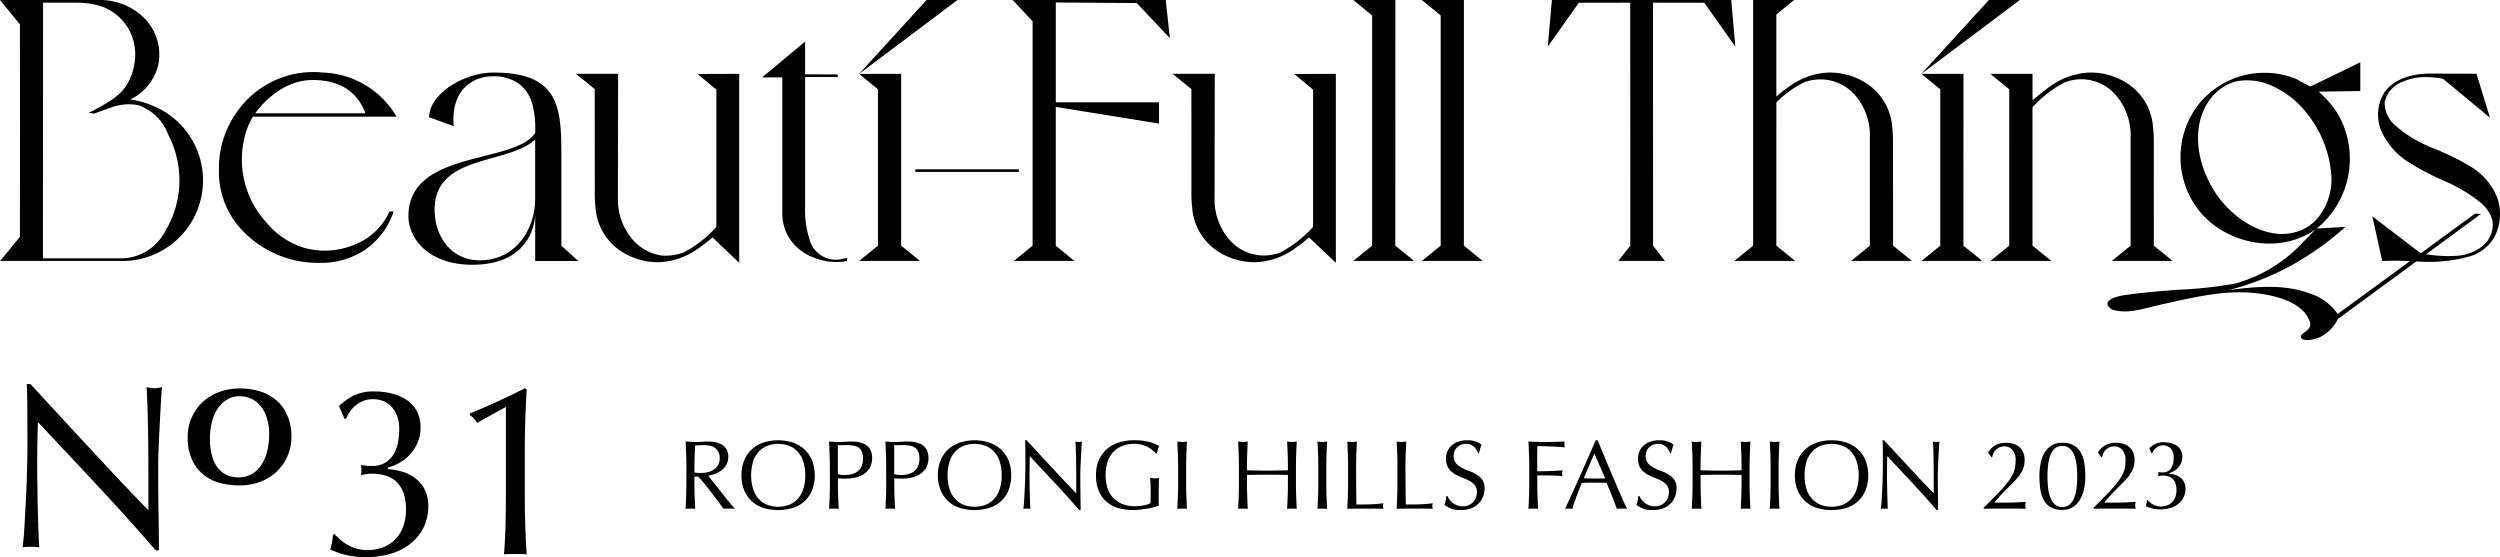 <svg xmlns="http://www.w3.org/2000/svg" width="320.408" height="71.403" viewBox="0 0 320.408 71.403">
  <g id="グループ_3503" data-name="グループ 3503" transform="translate(-28 -2620)">
    <g id="グループ_2920" data-name="グループ 2920" transform="translate(-1163.738 1962.418)">
      <g id="グループ_2922" data-name="グループ 2922">
        <g id="グループ_3287" data-name="グループ 3287">
          <g id="グループ_2921" data-name="グループ 2921">
            <path id="パス_583" data-name="パス 583" d="M1204.364,719.966q-3.885-4.168-7.769-8.292-.031.837-.06,2.241t-.03,3.825q0,.627.015,1.554t.031,1.941q.014,1.017.044,2.062t.06,1.943q.028.9.06,1.569t.06.911a8.726,8.726,0,0,0-1.046-.06,9.736,9.736,0,0,0-1.106.06q.058-.3.135-1.106t.134-1.928q.06-1.119.134-2.435t.12-2.629q.044-1.317.077-2.569t.03-2.241q0-2.868-.015-4.931t-.077-3.077h.478q1.822,1.973,3.9,4.228t4.122,4.452q2.046,2.2,3.885,4.153t3.212,3.332V718.9q0-3.137-.045-6.11t-.19-5.6a4.3,4.3,0,0,0,1.016.149,4.133,4.133,0,0,0,.956-.149q-.06.657-.135,1.972t-.149,2.809q-.08,1.5-.138,2.931t-.06,2.3v1.79q0,1.017.015,2.122t.029,2.226q.015,1.121.03,2.092c.01.648.015,1.21.015,1.689v.981h-.418q-3.437-3.973-7.321-8.143"/>
            <path id="パス_584" data-name="パス 584" d="M1215.791,713.607a6.147,6.147,0,0,1,.479-2.423,6.077,6.077,0,0,1,1.351-1.987,6.239,6.239,0,0,1,2.109-1.342,7.461,7.461,0,0,1,2.753-.487,8.522,8.522,0,0,1,2.6.383,5.925,5.925,0,0,1,2.092,1.15,5.382,5.382,0,0,1,1.4,1.943,6.819,6.819,0,0,1,.514,2.746,6.02,6.02,0,0,1-.5,2.44,6.122,6.122,0,0,1-1.374,1.977,6.2,6.2,0,0,1-2.1,1.316,7.385,7.385,0,0,1-2.684.47,9.509,9.509,0,0,1-2.588-.34,5.552,5.552,0,0,1-2.11-1.1,5.314,5.314,0,0,1-1.421-1.935,6.887,6.887,0,0,1-.521-2.811m10.44-.383a6.816,6.816,0,0,0-.279-2.031,4.671,4.671,0,0,0-.775-1.525,3.419,3.419,0,0,0-1.2-.967,3.52,3.52,0,0,0-1.543-.34,3.033,3.033,0,0,0-1.595.427,3.793,3.793,0,0,0-1.2,1.159,5.544,5.544,0,0,0-.741,1.717,8.361,8.361,0,0,0-.253,2.1,8.027,8.027,0,0,0,.3,2.353,4.214,4.214,0,0,0,.8,1.543,2.993,2.993,0,0,0,1.168.846,3.736,3.736,0,0,0,1.394.26,3.505,3.505,0,0,0,1.5-.331,3.363,3.363,0,0,0,1.246-1.011,5.3,5.3,0,0,0,.854-1.725,8.414,8.414,0,0,0,.323-2.475"/>
          </g>
        </g>
      </g>
    </g>
    <g id="グループ_3103" data-name="グループ 3103" transform="translate(-1163.738 1962.418)">
      <g id="グループ_3289" data-name="グループ 3289">
        <g id="グループ_3104" data-name="グループ 3104">
          <path id="パス_840" data-name="パス 840" d="M1295.518,688.349a12.185,12.185,0,0,1-.592-4.4v-16.5h4.181v-.326l-4.181-.018V662.9l-5.514,4.6H1292v17.221a6.118,6.118,0,0,0,.838,3.285,6.334,6.334,0,0,0,3.146,2.574,7.784,7.784,0,0,0,4.293.463l.052-.394-.57.1a3.478,3.478,0,0,1-4.241-2.4"/>
          <path id="パス_841" data-name="パス 841" d="M1224.148,672.531h18.413a11.391,11.391,0,0,0-9.46-5.652,11.9,11.9,0,0,0-10.6,4.517,12.39,12.39,0,0,0-2.7,8.011,10.786,10.786,0,0,0,3.2,7.918,13.349,13.349,0,0,0,9.567,3.948h.207a10.237,10.237,0,0,0,5.514-1.522,9.655,9.655,0,0,0,3.7-4.51c.076-.185.138-.367.2-.553h-.534a8.228,8.228,0,0,1-4.927,4.42,9.817,9.817,0,0,1-5.827.285,9.963,9.963,0,0,1-4.974-3.253,11.919,11.919,0,0,1-2.713-11.461,9.752,9.752,0,0,1,.934-2.147m7.537-4.692h0c4.409-.058,6.165,2.3,6.879,4.256h-14.115s2.827-4.2,7.237-4.256"/>
          <path id="パス_842" data-name="パス 842" d="M1211.186,671.079h0a10.228,10.228,0,0,0-2.762-.744,6.542,6.542,0,0,0,3.065-3c.085-.165.164-.334.235-.506a1.475,1.475,0,0,0,.059-.154c.007-.02.016-.04.023-.059.082-.222.117-.356.117-.356a5.919,5.919,0,0,0,.223-1.251,6.675,6.675,0,0,0-2.029-5.22,8.047,8.047,0,0,0-5.73-2.205h-12.649l2.554,3.117c.015,8.8.016,17.949,0,27.238l-2.543,3.089h15.435a10.329,10.329,0,0,0,4-19.949m1.694,16.186a6.373,6.373,0,0,1-5.848,3.426h-9.792l.021-32.763h4.227a10.727,10.727,0,0,1,2.966.383,6.448,6.448,0,0,1,4.593,5.693,7.606,7.606,0,0,1-.756,3.9c-.948,1.892-2.384,2.643-4.667,3.889l-.534.235.715.123c.628-.255,1.269-.469,1.91-.685a6.491,6.491,0,0,1,3.762-.4,6.285,6.285,0,0,1,3.805,3.729,12.638,12.638,0,0,1-.4,12.473"/>
          <rect id="長方形_1246" data-name="長方形 1246" width="13.257" height="0.334" transform="translate(1309.052 679.282)"/>
          <path id="パス_843" data-name="パス 843" d="M1370.573,657.585h-5.393l2.413,1.981v29.5l-2.416,1.959h7.806l-2.416-1.959Z"/>
          <path id="パス_844" data-name="パス 844" d="M1360.025,669.074v17.589a15.326,15.326,0,0,1-4.131,3.244,5.819,5.819,0,0,1-6.8-1.865,7.833,7.833,0,0,1-1.694-5.113l.027-15.888h-5.413l2.417,1.959.005,13.2a15.6,15.6,0,0,0,.1,2.038,7.3,7.3,0,0,0,3.813,5.873,8.644,8.644,0,0,0,4.416,1.075,9.3,9.3,0,0,0,4.8-1.662,20.621,20.621,0,0,0,1.675-1.284c.077-.063.176-.142.28-.224l3.425,3.246V667.046l-5.331.021Z"/>
          <path id="パス_845" data-name="パス 845" d="M1307.234,667.046h-5.379l12.594-9.461h-3.96l-8.646,9.462,2.416,1.981v20.041l-2.416,1.959h7.807l-2.416-1.959Z"/>
          <path id="パス_846" data-name="パス 846" d="M1337.432,657.974l4.237,4.5-.526-4.889h-19.618l2.554,2.726v28.757l-2.408,1.959h7.764l-2.384-1.959V671.285l13.232,2.137V670.7h-13.231V657.9Z"/>
          <path id="パス_847" data-name="パス 847" d="M1463.111,670.026h0a7.826,7.826,0,0,1,1.694,5.113v13.928l-2.415,1.959h7.807l-2.417-1.959-.005-13.2a15.588,15.588,0,0,0-.1-2.038,7.3,7.3,0,0,0-3.813-5.873,8.64,8.64,0,0,0-4.416-1.075,9.293,9.293,0,0,0-4.8,1.663,20.4,20.4,0,0,0-1.675,1.283c-.192.157-.5.394-.74.587v-3.369h-5.4l2.416,1.981V689.07l-2.409,1.958h7.807l-2.416-1.959v-17.74a15.033,15.033,0,0,1,4.084-3.167,5.831,5.831,0,0,1,6.8,1.865"/>
          <path id="パス_848" data-name="パス 848" d="M1511.848,683.056h0a8.214,8.214,0,0,0-3.437-4.106,32.54,32.54,0,0,0-4.9-2.4,16.406,16.406,0,0,1-4.664-2.785,3.86,3.86,0,0,1-1.484-3.1,3.654,3.654,0,0,1,2.43-2.656,7.269,7.269,0,0,1,3.424-.524,9.306,9.306,0,0,1,1.646.209l6,4.971-1.728-5.618v-.013l-6.256-.021c-2.086.066-4.341.691-5.537,2.4a5.349,5.349,0,0,0-.367,5.03,9.14,9.14,0,0,0,3.415,3.9,33.521,33.521,0,0,0,4.653,2.442,19.833,19.833,0,0,1,4.507,2.684,4.534,4.534,0,0,1,1.607,2.28,3.467,3.467,0,0,1-1.115,3.25,5.7,5.7,0,0,1-3.271,1.354,17,17,0,0,1-3.593-.114c-.176-.018-.352-.037-.524-.063l7.066-5.184-.777-.026-6.922,5.056c-.046-.017-.09-.033-.134-.052l-6.106-4.665,1.271,5.733c1.182-.07,2.377-.038,3.572,0l-9.288,6.79a6.7,6.7,0,0,0-3.573-2.632c-2.772-1.063-5.946-.946-8.849-.624-.531.059-1.062.117-1.588.205a35.112,35.112,0,0,0,7.977-3.115,38.5,38.5,0,0,0,7.039-5l-3.7.206c.117-.086.229-.176.34-.265a11.545,11.545,0,0,0,2.5-14.212,11.367,11.367,0,0,0-1.722-2.237c-.035-.036-.8-.795-.833-.829l5.314-.074v-3.686l-6.374,3.1a16.164,16.164,0,0,1-1.78-.939,10.836,10.836,0,0,0-12.645,3.325,11.054,11.054,0,0,0,.157,13.557c3.289,4.087,9.715,5.525,14.283,2.775.2-.122.4-.252.592-.389-.515.553-1.034,1.093-1.558,1.612a18.62,18.62,0,0,1-8.639,5.3,51.94,51.94,0,0,1-7.495.813c-2.217.185-4.434.345-6.635.673a7.569,7.569,0,0,0-1.408.327c-.4.139-1.051.49-.875.964a1.235,1.235,0,0,0,.909.663c1.9.476,4.016-.314,5.85-.714,3.894-.846,7.94-1.9,11.981-1.5,2.4.24,6.135,1,7.13,3.578.348.9-.314,1.173-.928,1.686a.388.388,0,0,0-.157.429q.1.378,1,.329a3.941,3.941,0,0,0,2.207-.858,4.854,4.854,0,0,0,1.513-1.832l10.064-7.385a19.348,19.348,0,0,0,6.786-.628,5.338,5.338,0,0,0,3.27-2.6,6.412,6.412,0,0,0,.352-4.784m-24.372,3.6h0c-4,2.4-8.84-.406-11.324-3.712-2.607-3.47-3.914-8.81-1.193-12.6a6.043,6.043,0,0,1,3.451-2.356,7.571,7.571,0,0,1,4.861.752,11.472,11.472,0,0,1,4.019,3.216,14.424,14.424,0,0,1,3.255,8.143,7.9,7.9,0,0,1-1.212,4.68,5.994,5.994,0,0,1-1.857,1.873"/>
          <path id="パス_849" data-name="パス 849" d="M1443.384,667.047H1438l12.6-9.462h-3.96l-8.648,9.462h0l2.416,1.981v20.041l-2.416,1.959h7.807l-2.423-1.959Z"/>
          <path id="パス_850" data-name="パス 850" d="M1434.348,675.872a15.588,15.588,0,0,0-.1-2.038,7.3,7.3,0,0,0-3.813-5.873,8.641,8.641,0,0,0-4.416-1.076,9.292,9.292,0,0,0-4.8,1.663,20.411,20.411,0,0,0-1.675,1.283l-.143.117V659.442l2.266-1.857h-5.239v31.484l-2.416,1.959h7.807l-2.416-1.959V670.715a13.32,13.32,0,0,1,3.488-2.554,5.9,5.9,0,0,1,6.8,1.865,7.826,7.826,0,0,1,1.694,5.113v13.927l-2.416,1.959h7.811l-2.417-1.959Z"/>
          <path id="パス_851" data-name="パス 851" d="M1379.357,657.585h-5.393l2.416,1.981v29.5l-2.416,1.959h7.806l-2.416-1.959Z"/>
          <path id="パス_852" data-name="パス 852" d="M1414.14,663.554l-.524-5.969h-22.982l-.528,5.969,3.975-5.617,6.594-.011.011,31.143-1.548,1.959h5.986l-1.525-1.959-.008-31.143,6.577.011Z"/>
          <path id="パス_853" data-name="パス 853" d="M1263.685,678.32c0-6.525.151-11.527-8.875-11.432-3.761.048-8.073,2.811-8.073,5.716l3.148,1.146c-.411-4.944,2.763-6.388,4.974-6.388a5.547,5.547,0,0,1,3.539,1.061,5.025,5.025,0,0,1,1.6,2.64,12.367,12.367,0,0,1,.334,3.375.531.531,0,0,1,0,.168c-2.557,4.047-16.248,2.143-16.248,10.669,0,2.858,2.557,6.239,8.174,6.239,8.073,0,8.039-6.312,8.073-6.438v5.954h5.53l-2.173-1.959Zm-3.359,4.76c0,3.763-2.408,7.865-7.121,7.865h0c-3.613,0-5.766-3.05-5.766-6.478,0-7.145,9.326-5.716,12.887-9Z"/>
          <path id="パス_854" data-name="パス 854" d="M1283.55,669.074v17.588a15.287,15.287,0,0,1-4.13,3.244,6.469,6.469,0,0,1-2.835.425,1.063,1.063,0,0,1-.144-.015l-.066-.009a6.08,6.08,0,0,1-3.75-2.265,7.838,7.838,0,0,1-1.694-5.113l.027-15.888h-5.414L1267.96,669l.008,13.2a15.6,15.6,0,0,0,.1,2.038,7.3,7.3,0,0,0,3.813,5.873,8.641,8.641,0,0,0,4.416,1.075,9.3,9.3,0,0,0,4.8-1.662,20.64,20.64,0,0,0,1.675-1.284c.077-.063.176-.142.28-.224h0l3.426,3.246V667.046l-5.331.021Z"/>
        </g>
      </g>
    </g>
    <path id="パス_2237" data-name="パス 2237" d="M2.449-18.972a7.973,7.973,0,0,1,1.72-1.24,5.667,5.667,0,0,1,2.806-.62,9.18,9.18,0,0,1,2.294.279,5.849,5.849,0,0,1,1.891.837,4.017,4.017,0,0,1,1.271,1.426,4.342,4.342,0,0,1,.465,2.077,4.766,4.766,0,0,1-.4,2,5.481,5.481,0,0,1-1.007,1.519,5.411,5.411,0,0,1-1.349,1.039,6.737,6.737,0,0,1-1.426.589v.186a9.843,9.843,0,0,1,1.7.295,5.145,5.145,0,0,1,1.674.775A4.353,4.353,0,0,1,13.376-8.37a4.6,4.6,0,0,1,.512,2.294,5.969,5.969,0,0,1-.573,2.619A6.112,6.112,0,0,1,11.7-1.4a7.3,7.3,0,0,1-2.5,1.333A10.565,10.565,0,0,1,5.983.4,10.845,10.845,0,0,1,3.255.109,10.962,10.962,0,0,1,1.3-.589a3.418,3.418,0,0,0,.233-.821,8.783,8.783,0,0,0,.14-1.039l.186-.124q.279.31.682.682a5.163,5.163,0,0,0,.945.682A6.054,6.054,0,0,0,4.666-.7a4.542,4.542,0,0,0,1.379.2A5.517,5.517,0,0,0,8.137-.868,4.455,4.455,0,0,0,9.7-1.922a4.546,4.546,0,0,0,.992-1.643,6.264,6.264,0,0,0,.341-2.108,6.263,6.263,0,0,0-.326-2.155,3.669,3.669,0,0,0-.9-1.426,3.451,3.451,0,0,0-1.38-.79,5.986,5.986,0,0,0-1.767-.248,4.623,4.623,0,0,0-.729.062q-.387.062-.666.124a3.083,3.083,0,0,0,.046-.325q.016-.171.016-.326t-.016-.325a3.083,3.083,0,0,0-.046-.326,7.145,7.145,0,0,0,1.395.124,3.156,3.156,0,0,0,1.767-.45A3.246,3.246,0,0,0,9.5-12.88a4.737,4.737,0,0,0,.527-1.535,9.807,9.807,0,0,0,.139-1.612,4.577,4.577,0,0,0-.294-1.72,3.536,3.536,0,0,0-.76-1.194,2.894,2.894,0,0,0-1.054-.682,3.471,3.471,0,0,0-1.209-.217,3.355,3.355,0,0,0-2.216.76,3.963,3.963,0,0,0-1.256,1.72l-.217.062Zm17.7,2.17a2.681,2.681,0,0,0-.93-.992v-.217q1.767-.713,3.612-1.566t3.456-1.659l.217.155q-.124,2.046-.186,4.045t-.062,4.045v5.177q0,2.046.062,4.015T26.5.062A4.427,4.427,0,0,0,25.777,0H24.319a4.427,4.427,0,0,0-.729.062q.155-1.922.2-3.875t.047-4V-18.848Z" transform="translate(69 2691)"/>
    <g id="グループ_3290" data-name="グループ 3290" transform="translate(-1145.738 1962.418)" style="isolation: isolate">
      <path id="パス_1673" data-name="パス 1673" d="M1261.71,717.42q0-.829-.031-1.626t-.069-1.626q.365.025.715.043c.235.013.473.019.716.019s.481-.01.716-.031.473-.031.716-.031a4.863,4.863,0,0,1,1,.1,2.437,2.437,0,0,1,.835.333,1.676,1.676,0,0,1,.565.609,2.179,2.179,0,0,1-.063,1.978,2.511,2.511,0,0,1-.659.715,3.278,3.278,0,0,1-.835.44,4.193,4.193,0,0,1-.81.207q.151.188.414.527c.177.226.373.475.591.747s.443.557.678.854.46.582.678.854.422.521.615.747.347.4.465.515a2.806,2.806,0,0,0-.377-.025h-.741a2.534,2.534,0,0,0-.364.025q-.189-.264-.571-.791t-.848-1.13q-.464-.6-.948-1.2t-.885-1.011h-.477v.916q0,.83.031,1.633t.069,1.582c-.192-.017-.4-.025-.615-.025s-.423.008-.615.025q.038-.778.069-1.582t.031-1.633Zm1.03.715a2.311,2.311,0,0,0,.383.05c.138.009.291.013.458.013a3.938,3.938,0,0,0,.81-.088,2.347,2.347,0,0,0,.772-.307,1.821,1.821,0,0,0,.584-.591,1.726,1.726,0,0,0,.232-.935,1.629,1.629,0,0,0-.182-.81,1.441,1.441,0,0,0-.471-.508,1.788,1.788,0,0,0-.627-.258,3.336,3.336,0,0,0-.666-.069c-.293,0-.536.007-.728.019s-.356.027-.49.044q-.025.691-.05,1.369c-.017.451-.025.9-.025,1.356Z"/>
      <path id="パス_1674" data-name="パス 1674" d="M1268.767,718.5a4.946,4.946,0,0,1,.345-1.9,3.976,3.976,0,0,1,.967-1.412,4.161,4.161,0,0,1,1.488-.879,6.162,6.162,0,0,1,3.8,0,4.165,4.165,0,0,1,1.487.879,3.964,3.964,0,0,1,.967,1.412,5.4,5.4,0,0,1,0,3.8,3.877,3.877,0,0,1-2.454,2.272,6.537,6.537,0,0,1-3.8,0,3.875,3.875,0,0,1-2.455-2.272A4.944,4.944,0,0,1,1268.767,718.5Zm8.174,0a5.5,5.5,0,0,0-.264-1.8,3.421,3.421,0,0,0-.734-1.256,2.953,2.953,0,0,0-1.1-.735,4.057,4.057,0,0,0-2.738,0,2.942,2.942,0,0,0-1.1.735,3.436,3.436,0,0,0-.735,1.256,6.278,6.278,0,0,0,0,3.6,3.428,3.428,0,0,0,.735,1.256,2.918,2.918,0,0,0,1.1.735,4.056,4.056,0,0,0,2.738,0,2.929,2.929,0,0,0,1.1-.735,3.413,3.413,0,0,0,.734-1.256A5.493,5.493,0,0,0,1276.941,718.5Z"/>
      <path id="パス_1675" data-name="パス 1675" d="M1280.092,717.42q0-.829-.031-1.626t-.069-1.626q.3.025.609.043t.609.019c.1,0,.222,0,.364-.012s.286-.014.433-.019.287-.01.421-.019.246-.012.339-.012c.125,0,.28,0,.464.012a3.856,3.856,0,0,1,.584.076,3.282,3.282,0,0,1,.609.188,1.735,1.735,0,0,1,.546.364,1.789,1.789,0,0,1,.4.6,2.7,2.7,0,0,1-.207,2.229,2.6,2.6,0,0,1-.879.8,3.5,3.5,0,0,1-1.1.389,6.183,6.183,0,0,1-1.036.1c-.193,0-.368,0-.527-.006s-.323-.014-.49-.031v.69q0,.83.031,1.633t.069,1.582q-.288-.026-.615-.025c-.218,0-.422.008-.615.025q.038-.778.069-1.582t.031-1.633Zm1.03.941a3.88,3.88,0,0,0,.892.1,3.842,3.842,0,0,0,.8-.088,2.143,2.143,0,0,0,.76-.32,1.76,1.76,0,0,0,.565-.641,2.633,2.633,0,0,0,.069-1.927,1.239,1.239,0,0,0-.421-.527,1.633,1.633,0,0,0-.659-.258,5.078,5.078,0,0,0-.879-.069h-1.13Z"/>
      <path id="パス_1676" data-name="パス 1676" d="M1287.312,717.42q0-.829-.031-1.626t-.069-1.626q.3.025.609.043t.609.019c.1,0,.222,0,.364-.012s.286-.014.433-.019.287-.01.42-.019.247-.012.339-.012q.189,0,.465.012a3.86,3.86,0,0,1,.584.076,3.288,3.288,0,0,1,.609.188,1.736,1.736,0,0,1,.546.364,1.806,1.806,0,0,1,.4.6,2.7,2.7,0,0,1-.207,2.229,2.6,2.6,0,0,1-.879.8,3.5,3.5,0,0,1-1.1.389,6.191,6.191,0,0,1-1.036.1q-.289,0-.528-.006c-.159,0-.322-.014-.489-.031v.69q0,.83.031,1.633t.069,1.582c-.192-.017-.4-.025-.615-.025s-.423.008-.615.025q.038-.778.069-1.582t.031-1.633Zm1.03.941a3.853,3.853,0,0,0,1.695.013,2.142,2.142,0,0,0,.76-.32,1.749,1.749,0,0,0,.564-.641,2.625,2.625,0,0,0,.07-1.927,1.239,1.239,0,0,0-.421-.527,1.633,1.633,0,0,0-.659-.258,5.078,5.078,0,0,0-.879-.069h-1.13Z"/>
      <path id="パス_1677" data-name="パス 1677" d="M1293.941,718.5a4.948,4.948,0,0,1,.346-1.9,3.962,3.962,0,0,1,.967-1.412,4.159,4.159,0,0,1,1.488-.879,6.16,6.16,0,0,1,3.8,0,4.161,4.161,0,0,1,1.488.879A3.989,3.989,0,0,1,1303,716.6a5.419,5.419,0,0,1,0,3.8,3.875,3.875,0,0,1-2.455,2.272,6.534,6.534,0,0,1-3.8,0,3.875,3.875,0,0,1-2.455-2.272A4.947,4.947,0,0,1,1293.941,718.5Zm8.175,0a5.5,5.5,0,0,0-.264-1.8,3.435,3.435,0,0,0-.735-1.256,2.945,2.945,0,0,0-1.1-.735,4.054,4.054,0,0,0-2.737,0,2.946,2.946,0,0,0-1.1.735,3.418,3.418,0,0,0-.734,1.256,6.278,6.278,0,0,0,0,3.6,3.41,3.41,0,0,0,.734,1.256,2.922,2.922,0,0,0,1.1.735,4.053,4.053,0,0,0,2.737,0,2.921,2.921,0,0,0,1.1-.735,3.426,3.426,0,0,0,.735-1.256A5.5,5.5,0,0,0,1302.116,718.5Z"/>
      <path id="パス_1678" data-name="パス 1678" d="M1308.984,719.535q-1.633-1.75-3.265-3.484c-.008.235-.017.548-.025.942s-.012.929-.012,1.607q0,.264.006.653t.012.816q.008.428.019.866c.008.293.017.566.025.817s.017.47.025.659.017.316.026.383a3.513,3.513,0,0,0-.44-.025,3.919,3.919,0,0,0-.464.025c.016-.084.035-.239.056-.465s.04-.5.057-.81.035-.655.056-1.023.038-.737.05-1.1.023-.728.032-1.08.012-.665.012-.942q0-1.2-.006-2.071t-.032-1.293h.2q.766.828,1.639,1.776t1.733,1.871q.859.923,1.632,1.745t1.35,1.4V719.09q0-1.319-.019-2.568t-.082-2.354a1.8,1.8,0,0,0,.427.062,1.737,1.737,0,0,0,.4-.062q-.026.276-.056.828t-.063,1.181c-.021.418-.04.829-.057,1.23s-.025.724-.025.967v.753q0,.427.006.892c0,.31.009.621.013.935s.008.607.012.879.007.509.007.71v.414h-.176Q1310.616,721.288,1308.984,719.535Z"/>
      <path id="パス_1679" data-name="パス 1679" d="M1321.408,715.247a3.427,3.427,0,0,0-.628-.4,3.9,3.9,0,0,0-.766-.276,3.64,3.64,0,0,0-.9-.107,4.331,4.331,0,0,0-1.451.238,3.117,3.117,0,0,0-1.168.735,3.452,3.452,0,0,0-.778,1.256,5.76,5.76,0,0,0-.032,3.459,3.349,3.349,0,0,0,.735,1.249,3.262,3.262,0,0,0,1.18.785,4.252,4.252,0,0,0,1.576.276c.176,0,.36-.008.553-.025s.378-.042.559-.075a3.845,3.845,0,0,0,.5-.126,1.775,1.775,0,0,0,.4-.176c.008-.251.015-.5.019-.753s.006-.506.006-.766q0-.44-.019-.879t-.044-.841a3.076,3.076,0,0,0,.6.063c.092,0,.184,0,.276-.013a1.311,1.311,0,0,0,.264-.05c-.017.192-.029.5-.037.91s-.013.961-.013,1.639c0,.167,0,.337.006.508s.007.342.007.509q-.264.1-.66.207a7.637,7.637,0,0,1-.841.176c-.3.046-.595.088-.892.125a6.435,6.435,0,0,1-.809.057,7,7,0,0,1-2.016-.27,3.933,3.933,0,0,1-1.525-.835,3.743,3.743,0,0,1-.967-1.406,5.18,5.18,0,0,1-.339-1.946,4.873,4.873,0,0,1,.351-1.9,3.946,3.946,0,0,1,.992-1.412,4.309,4.309,0,0,1,1.551-.879,6.385,6.385,0,0,1,2.016-.3,8.515,8.515,0,0,1,1.136.068,6.127,6.127,0,0,1,.878.183,5.739,5.739,0,0,1,.673.238c.192.084.363.163.514.239a2.121,2.121,0,0,0-.182.452,2.952,2.952,0,0,0-.107.514h-.15A3.366,3.366,0,0,0,1321.408,715.247Z"/>
      <path id="パス_1680" data-name="パス 1680" d="M1324.7,715.794q-.033-.8-.07-1.626c.109.017.214.031.315.043a2.327,2.327,0,0,0,.3.019,2.352,2.352,0,0,0,.3-.019c.1-.012.2-.026.314-.043q-.038.828-.069,1.626t-.031,1.626v2.159q0,.83.031,1.633t.069,1.582q-.289-.026-.615-.025c-.218,0-.423.008-.616.025q.037-.778.07-1.582t.031-1.633V717.42Q1324.729,716.591,1324.7,715.794Z"/>
      <path id="パス_1681" data-name="パス 1681" d="M1338.773,715.794q-.033-.8-.07-1.626c.109.017.214.031.314.043a2.4,2.4,0,0,0,.6,0c.1-.012.2-.026.314-.043q-.037.828-.069,1.626t-.031,1.626v2.159q0,.83.031,1.633t.069,1.582q-.289-.026-.615-.025c-.218,0-.423.008-.616.025q.038-.778.07-1.582t.031-1.633v-1.13c-.452-.008-.89-.014-1.312-.019s-.86-.006-1.312-.006-.889,0-1.312.006-.86.011-1.312.019v1.13q0,.83.032,1.633t.068,1.582q-.289-.026-.615-.025c-.218,0-.423.008-.616.025q.039-.778.07-1.582t.031-1.633V717.42q0-.829-.031-1.626t-.07-1.626c.11.017.214.031.314.043a2.4,2.4,0,0,0,.6,0c.1-.012.2-.026.314-.043q-.038.828-.068,1.626t-.032,1.626v.439l1.312.025q.634.014,1.312.013t1.312-.013l1.312-.025v-.439Q1338.8,716.591,1338.773,715.794Z"/>
      <path id="パス_1682" data-name="パス 1682" d="M1342.665,715.794c-.022-.532-.044-1.074-.07-1.626.109.017.214.031.314.043a2.4,2.4,0,0,0,.6,0c.1-.012.205-.026.314-.043q-.038.828-.069,1.626t-.031,1.626v2.159q0,.83.031,1.633t.069,1.582q-.289-.026-.615-.025t-.616.025c.026-.519.048-1.047.07-1.582s.031-1.08.031-1.633V717.42Q1342.7,716.591,1342.665,715.794Z"/>
      <path id="パス_1683" data-name="パス 1683" d="M1346.483,715.794q-.033-.8-.07-1.626c.109.017.214.031.314.043a2.4,2.4,0,0,0,.6,0c.1-.012.205-.026.314-.043q-.038.828-.069,1.626t-.032,1.626q0,1.582.013,2.743t.025,2.078c.595,0,1.163-.006,1.708-.019a15.928,15.928,0,0,0,1.757-.144,1.449,1.449,0,0,0-.062.377,1.166,1.166,0,0,0,.062.339c-.385-.017-.769-.025-1.155-.025h-2.316q-.559,0-1.162.025.038-.778.07-1.582t.03-1.633V717.42Q1346.513,716.591,1346.483,715.794Z"/>
      <path id="パス_1684" data-name="パス 1684" d="M1352.81,715.794q-.032-.8-.069-1.626c.109.017.213.031.314.043a2.4,2.4,0,0,0,.6,0c.1-.012.205-.026.314-.043q-.039.828-.069,1.626t-.032,1.626q0,1.582.013,2.743t.025,2.078q.891,0,1.707-.019a15.926,15.926,0,0,0,1.758-.144,1.449,1.449,0,0,0-.062.377,1.166,1.166,0,0,0,.062.339c-.385-.017-.769-.025-1.155-.025H1353.9q-.559,0-1.162.025.038-.778.069-1.582t.031-1.633V717.42Q1352.841,716.591,1352.81,715.794Z"/>
      <path id="パス_1685" data-name="パス 1685" d="M1359.516,721.62a2.051,2.051,0,0,0,.413.42,2.1,2.1,0,0,0,1.3.427,1.86,1.86,0,0,0,.747-.144,1.705,1.705,0,0,0,.566-.389,1.726,1.726,0,0,0,.357-.578,1.986,1.986,0,0,0,.126-.709,1.352,1.352,0,0,0-.3-.917,2.451,2.451,0,0,0-.735-.565,8.641,8.641,0,0,0-.948-.414,4.891,4.891,0,0,1-.947-.471,2.517,2.517,0,0,1-.735-.722,2.088,2.088,0,0,1-.3-1.181,2.375,2.375,0,0,1,.188-.96,2.1,2.1,0,0,1,.546-.747,2.6,2.6,0,0,1,.86-.49,3.415,3.415,0,0,1,1.13-.175,3.369,3.369,0,0,1,1.043.144,2.584,2.584,0,0,1,.815.446,2.824,2.824,0,0,0-.188.451q-.075.24-.15.6h-.151a3.1,3.1,0,0,0-.17-.383,1.48,1.48,0,0,0-.288-.383,1.635,1.635,0,0,0-.434-.295,1.4,1.4,0,0,0-.6-.119,1.8,1.8,0,0,0-.647.113,1.538,1.538,0,0,0-.515.32,1.428,1.428,0,0,0-.339.5,1.623,1.623,0,0,0-.119.628,1.366,1.366,0,0,0,.3.929,2.521,2.521,0,0,0,.735.572,7.137,7.137,0,0,0,.948.414,5.347,5.347,0,0,1,.947.445,2.412,2.412,0,0,1,.735.679,1.871,1.871,0,0,1,.3,1.1,2.9,2.9,0,0,1-.207,1.092,2.562,2.562,0,0,1-.6.9,2.672,2.672,0,0,1-.966.591,3.806,3.806,0,0,1-1.3.207,3.243,3.243,0,0,1-1.262-.207,3.442,3.442,0,0,1-.81-.471,3.048,3.048,0,0,0,.157-.521q.045-.232.082-.6h.15A2.548,2.548,0,0,0,1359.516,721.62Z"/>
      <path id="パス_1686" data-name="パス 1686" d="M1369.7,715.794q-.033-.8-.07-1.626c.377.017.751.031,1.124.043s.747.019,1.124.019.757-.006,1.143-.019.8-.026,1.255-.043a1.935,1.935,0,0,0,0,.753q-.339-.038-.816-.069c-.318-.021-.643-.038-.973-.05s-.649-.023-.954-.032-.559-.012-.76-.012q-.014.44-.019.841t-.006.8q0,.439.006.809c0,.248.006.505.006.773q.829,0,1.639-.025t1.6-.1a1.418,1.418,0,0,0,0,.754c-.21-.026-.446-.044-.71-.057s-.538-.023-.822-.031-.573-.013-.867-.013h-.841v1.067q0,.83.032,1.633t.069,1.582c-.193-.017-.4-.025-.616-.025s-.422.008-.615.025q.038-.778.07-1.582t.03-1.633V717.42Q1369.729,716.591,1369.7,715.794Z"/>
      <path id="パス_1687" data-name="パス 1687" d="M1382.274,722.794a2.334,2.334,0,0,0-.333-.025h-.666a2.322,2.322,0,0,0-.333.025q-.087-.289-.238-.7c-.1-.272-.212-.557-.333-.854s-.244-.6-.37-.9-.243-.6-.351-.873q-.4-.012-.817-.018t-.829-.007q-.389,0-.766.007c-.25,0-.506.01-.765.018q-.4.98-.729,1.865t-.49,1.463a4.314,4.314,0,0,0-.928,0q1.017-2.2,1.984-4.37t1.946-4.419h.238q.3.727.653,1.575t.715,1.714q.364.867.729,1.721t.684,1.588q.321.733.578,1.312T1382.274,722.794Zm-5.562-3.905q.325,0,.678.012c.234.009.459.013.677.013.235,0,.469,0,.7-.006s.468-.011.7-.019l-1.393-3.19Z"/>
      <path id="パス_1688" data-name="パス 1688" d="M1384.126,721.62a2.027,2.027,0,0,0,.413.42,2.1,2.1,0,0,0,1.3.427,1.864,1.864,0,0,0,.747-.144,1.664,1.664,0,0,0,.923-.967,1.986,1.986,0,0,0,.126-.709,1.352,1.352,0,0,0-.3-.917,2.451,2.451,0,0,0-.735-.565,8.641,8.641,0,0,0-.948-.414,4.928,4.928,0,0,1-.948-.471,2.513,2.513,0,0,1-.734-.722,2.088,2.088,0,0,1-.3-1.181,2.375,2.375,0,0,1,.189-.96,2.077,2.077,0,0,1,.546-.747,2.591,2.591,0,0,1,.86-.49,3.41,3.41,0,0,1,1.13-.175,3.369,3.369,0,0,1,1.043.144,2.594,2.594,0,0,1,.815.446,2.824,2.824,0,0,0-.188.451,6.183,6.183,0,0,0-.15.6h-.151a3.257,3.257,0,0,0-.17-.383,1.485,1.485,0,0,0-.289-.383,1.614,1.614,0,0,0-.433-.295,1.4,1.4,0,0,0-.6-.119,1.8,1.8,0,0,0-.647.113,1.54,1.54,0,0,0-.515.32,1.416,1.416,0,0,0-.339.5,1.623,1.623,0,0,0-.119.628,1.366,1.366,0,0,0,.295.929,2.521,2.521,0,0,0,.735.572,7.082,7.082,0,0,0,.948.414,5.347,5.347,0,0,1,.947.445,2.41,2.41,0,0,1,.735.679,1.871,1.871,0,0,1,.3,1.1,2.9,2.9,0,0,1-.207,1.092,2.562,2.562,0,0,1-.6.9,2.667,2.667,0,0,1-.967.591,3.8,3.8,0,0,1-1.3.207,3.243,3.243,0,0,1-1.262-.207,3.422,3.422,0,0,1-.81-.471,3.061,3.061,0,0,0,.157-.521c.03-.155.056-.354.082-.6h.15A2.492,2.492,0,0,0,1384.126,721.62Z"/>
      <path id="パス_1689" data-name="パス 1689" d="M1396.913,715.794q-.031-.8-.069-1.626c.109.017.213.031.314.043a2.4,2.4,0,0,0,.6,0c.1-.012.2-.026.314-.043-.026.552-.048,1.094-.069,1.626s-.032,1.073-.032,1.626v2.159q0,.83.032,1.633c.021.535.043,1.063.069,1.582-.193-.017-.4-.025-.616-.025s-.422.008-.615.025q.038-.778.069-1.582t.031-1.633v-1.13c-.451-.008-.889-.014-1.311-.019s-.86-.006-1.313-.006-.889,0-1.311.006-.861.011-1.313.019v1.13q0,.83.032,1.633t.069,1.582c-.193-.017-.4-.025-.616-.025s-.422.008-.615.025q.037-.778.069-1.582t.031-1.633V717.42q0-.829-.031-1.626t-.069-1.626c.109.017.213.031.314.043a2.4,2.4,0,0,0,.6,0c.1-.012.2-.026.314-.043q-.039.828-.069,1.626t-.032,1.626v.439l1.313.025c.422.009.86.013,1.311.013s.889,0,1.313-.013l1.311-.025v-.439Q1396.944,716.591,1396.913,715.794Z"/>
      <path id="パス_1690" data-name="パス 1690" d="M1400.633,715.794q-.031-.8-.069-1.626c.109.017.213.031.314.043a2.4,2.4,0,0,0,.6,0c.1-.012.205-.026.314-.043q-.037.828-.068,1.626t-.032,1.626v2.159q0,.83.032,1.633t.068,1.582c-.193-.017-.4-.025-.615-.025s-.422.008-.615.025q.038-.778.069-1.582t.031-1.633V717.42Q1400.664,716.591,1400.633,715.794Z"/>
      <path id="パス_1691" data-name="パス 1691" d="M1403.779,718.5a4.947,4.947,0,0,1,.344-1.9,3.989,3.989,0,0,1,.967-1.412,4.178,4.178,0,0,1,1.488-.879,6.163,6.163,0,0,1,3.805,0,4.177,4.177,0,0,1,1.488.879,3.972,3.972,0,0,1,.966,1.412,5.4,5.4,0,0,1,0,3.8,3.871,3.871,0,0,1-2.454,2.272,6.537,6.537,0,0,1-3.805,0,3.875,3.875,0,0,1-2.455-2.272A4.945,4.945,0,0,1,1403.779,718.5Zm8.173,0a5.527,5.527,0,0,0-.263-1.8,3.436,3.436,0,0,0-.735-1.256,2.946,2.946,0,0,0-1.1-.735,4.054,4.054,0,0,0-2.737,0,2.946,2.946,0,0,0-1.105.735,3.45,3.45,0,0,0-.735,1.256,6.3,6.3,0,0,0,0,3.6,3.442,3.442,0,0,0,.735,1.256,2.922,2.922,0,0,0,1.105.735,4.053,4.053,0,0,0,2.737,0,2.922,2.922,0,0,0,1.1-.735,3.428,3.428,0,0,0,.735-1.256A5.521,5.521,0,0,0,1411.952,718.5Z"/>
      <path id="パス_1692" data-name="パス 1692" d="M1418.883,719.535q-1.634-1.75-3.265-3.484c-.009.235-.017.548-.025.942s-.013.929-.013,1.607q0,.264.006.653t.013.816q.006.428.019.866c.008.293.017.566.025.817s.017.47.026.659.016.316.024.383a3.5,3.5,0,0,0-.439-.025,3.928,3.928,0,0,0-.465.025c.017-.084.035-.239.057-.465s.039-.5.056-.81.036-.655.057-1.023.037-.737.05-1.1.023-.728.031-1.08.013-.665.013-.942q0-1.2-.006-2.071t-.032-1.293h.2q.765.828,1.638,1.776t1.734,1.871q.858.923,1.632,1.745t1.349,1.4V719.09q0-1.319-.018-2.568t-.082-2.354a1.8,1.8,0,0,0,.427.062,1.744,1.744,0,0,0,.4-.062q-.025.276-.056.828t-.064,1.181c-.02.418-.039.829-.056,1.23s-.025.724-.025.967v.753c0,.285,0,.582.006.892s.008.621.013.935.008.607.013.879.006.509.006.71v.414h-.177Q1420.515,721.288,1418.883,719.535Z"/>
      <path id="パス_1693" data-name="パス 1693" d="M1429.493,714.632a2.768,2.768,0,0,1,1.343-.3,3.4,3.4,0,0,1,.93.125,1.929,1.929,0,0,1,1.268,1.093,2.425,2.425,0,0,1,.188,1,2.984,2.984,0,0,1-.1.8,3.206,3.206,0,0,1-.295.723,4.655,4.655,0,0,1-.489.709q-.3.357-.7.76l-.552.552q-.315.315-.635.647t-.609.659q-.288.327-.49.6h1.193q.9,0,1.6-.032c.465-.02.873-.044,1.225-.069a2.088,2.088,0,0,0-.063.465,1.755,1.755,0,0,0,.063.427q-.678-.026-1.344-.025h-2.693q-.672,0-1.35.025v-.151q.879-.867,1.526-1.525t1.1-1.187a10.157,10.157,0,0,0,.734-.954,5.2,5.2,0,0,0,.446-.81,3.111,3.111,0,0,0,.219-.754,5.238,5.238,0,0,0,.057-.8,1.944,1.944,0,0,0-.421-1.375,1.315,1.315,0,0,0-.986-.445,1.531,1.531,0,0,0-.69.144,1.614,1.614,0,0,0-.477.351,1.568,1.568,0,0,0-.289.446,2.236,2.236,0,0,0-.138.427l-.088.025-.439-.615A2.616,2.616,0,0,1,1429.493,714.632Z"/>
      <path id="パス_1694" data-name="パス 1694" d="M1435.117,718.65a8.923,8.923,0,0,1,.151-1.676,4.269,4.269,0,0,1,.5-1.369,2.663,2.663,0,0,1,.91-.929,2.606,2.606,0,0,1,1.381-.345,2.824,2.824,0,0,1,1.476.345,2.486,2.486,0,0,1,.9.929,4.053,4.053,0,0,1,.446,1.369,11.235,11.235,0,0,1,.119,1.676,7.456,7.456,0,0,1-.176,1.645,4.574,4.574,0,0,1-.533,1.369,2.739,2.739,0,0,1-.911.929,2.473,2.473,0,0,1-1.319.339,2.948,2.948,0,0,1-1.475-.327,2.349,2.349,0,0,1-.9-.91,4.019,4.019,0,0,1-.446-1.368A11.1,11.1,0,0,1,1435.117,718.65Zm1.03,0a11.988,11.988,0,0,0,.094,1.544,4.72,4.72,0,0,0,.321,1.244,2.143,2.143,0,0,0,.59.828,1.5,1.5,0,0,0,1.808,0,2.142,2.142,0,0,0,.59-.828,4.684,4.684,0,0,0,.32-1.244,12.728,12.728,0,0,0,0-3.088,4.677,4.677,0,0,0-.32-1.243,2.138,2.138,0,0,0-.59-.829,1.373,1.373,0,0,0-.9-.3,1.451,1.451,0,0,0-.9.276,1.941,1.941,0,0,0-.59.791,4.536,4.536,0,0,0-.321,1.237A12.688,12.688,0,0,0,1436.147,718.65Z"/>
      <path id="パス_1695" data-name="パス 1695" d="M1443.58,714.632a2.775,2.775,0,0,1,1.344-.3,3.4,3.4,0,0,1,.929.125,1.923,1.923,0,0,1,1.268,1.093,2.408,2.408,0,0,1,.189,1,3.024,3.024,0,0,1-.1.8,3.206,3.206,0,0,1-.3.723,4.726,4.726,0,0,1-.49.709c-.2.238-.428.492-.7.76l-.552.552c-.209.21-.421.425-.634.647s-.416.442-.609.659-.356.419-.49.6h1.193q.9,0,1.6-.032c.464-.02.873-.044,1.225-.069a2.1,2.1,0,0,0-.064.465,1.763,1.763,0,0,0,.064.427q-.68-.026-1.344-.025h-2.693c-.449,0-.9.008-1.351.025v-.151q.881-.867,1.526-1.525t1.1-1.187a9.835,9.835,0,0,0,.734-.954,5.124,5.124,0,0,0,.446-.81,3.115,3.115,0,0,0,.22-.754,5.238,5.238,0,0,0,.057-.8,1.944,1.944,0,0,0-.421-1.375,1.315,1.315,0,0,0-.986-.445,1.535,1.535,0,0,0-.691.144,1.616,1.616,0,0,0-.477.351,1.587,1.587,0,0,0-.288.446,2.256,2.256,0,0,0-.139.427l-.088.025-.439-.615A2.631,2.631,0,0,1,1443.58,714.632Z"/>
      <path id="パス_2049" data-name="パス 2049" d="M1552.77,841.369a2.294,2.294,0,0,1,1.136-.251,3.734,3.734,0,0,1,.929.113,2.4,2.4,0,0,1,.766.339,1.635,1.635,0,0,1,.515.578,1.756,1.756,0,0,1,.188.841,1.924,1.924,0,0,1-.163.81,2.213,2.213,0,0,1-.408.615,2.162,2.162,0,0,1-.546.421,2.774,2.774,0,0,1-.578.239v.075a4,4,0,0,1,.691.12,2.071,2.071,0,0,1,.678.313,1.779,1.779,0,0,1,.521.584,1.867,1.867,0,0,1,.207.93,2.427,2.427,0,0,1-.232,1.06,2.474,2.474,0,0,1-.653.835,2.932,2.932,0,0,1-1.011.54,4.267,4.267,0,0,1-1.306.189,4.419,4.419,0,0,1-1.1-.119,4.471,4.471,0,0,1-.791-.283,1.386,1.386,0,0,0,.094-.333,3.792,3.792,0,0,0,.057-.421l.075-.049c.075.084.167.175.276.276a2.1,2.1,0,0,0,.383.276,2.5,2.5,0,0,0,.477.207,1.825,1.825,0,0,0,.559.081,2.226,2.226,0,0,0,.848-.15,1.815,1.815,0,0,0,.634-.427,1.848,1.848,0,0,0,.4-.666,2.824,2.824,0,0,0,.006-1.726,1.487,1.487,0,0,0-.364-.577,1.406,1.406,0,0,0-.559-.321,2.426,2.426,0,0,0-.716-.1,1.842,1.842,0,0,0-.3.025c-.1.017-.194.033-.27.05a1.073,1.073,0,0,0,.019-.132q.006-.069.006-.132t-.006-.132a1.059,1.059,0,0,0-.019-.131,2.938,2.938,0,0,0,.565.05,1.282,1.282,0,0,0,.716-.182,1.311,1.311,0,0,0,.433-.465,1.926,1.926,0,0,0,.214-.621,3.94,3.94,0,0,0,.056-.654,1.839,1.839,0,0,0-.119-.7,1.408,1.408,0,0,0-.308-.483,1.169,1.169,0,0,0-.427-.277,1.414,1.414,0,0,0-.49-.087,1.358,1.358,0,0,0-.9.307,1.62,1.62,0,0,0-.509.7l-.088.026-.288-.678A3.2,3.2,0,0,1,1552.77,841.369Z" transform="translate(-102.87 -126.857)"/>
    </g>
  </g>
</svg>
